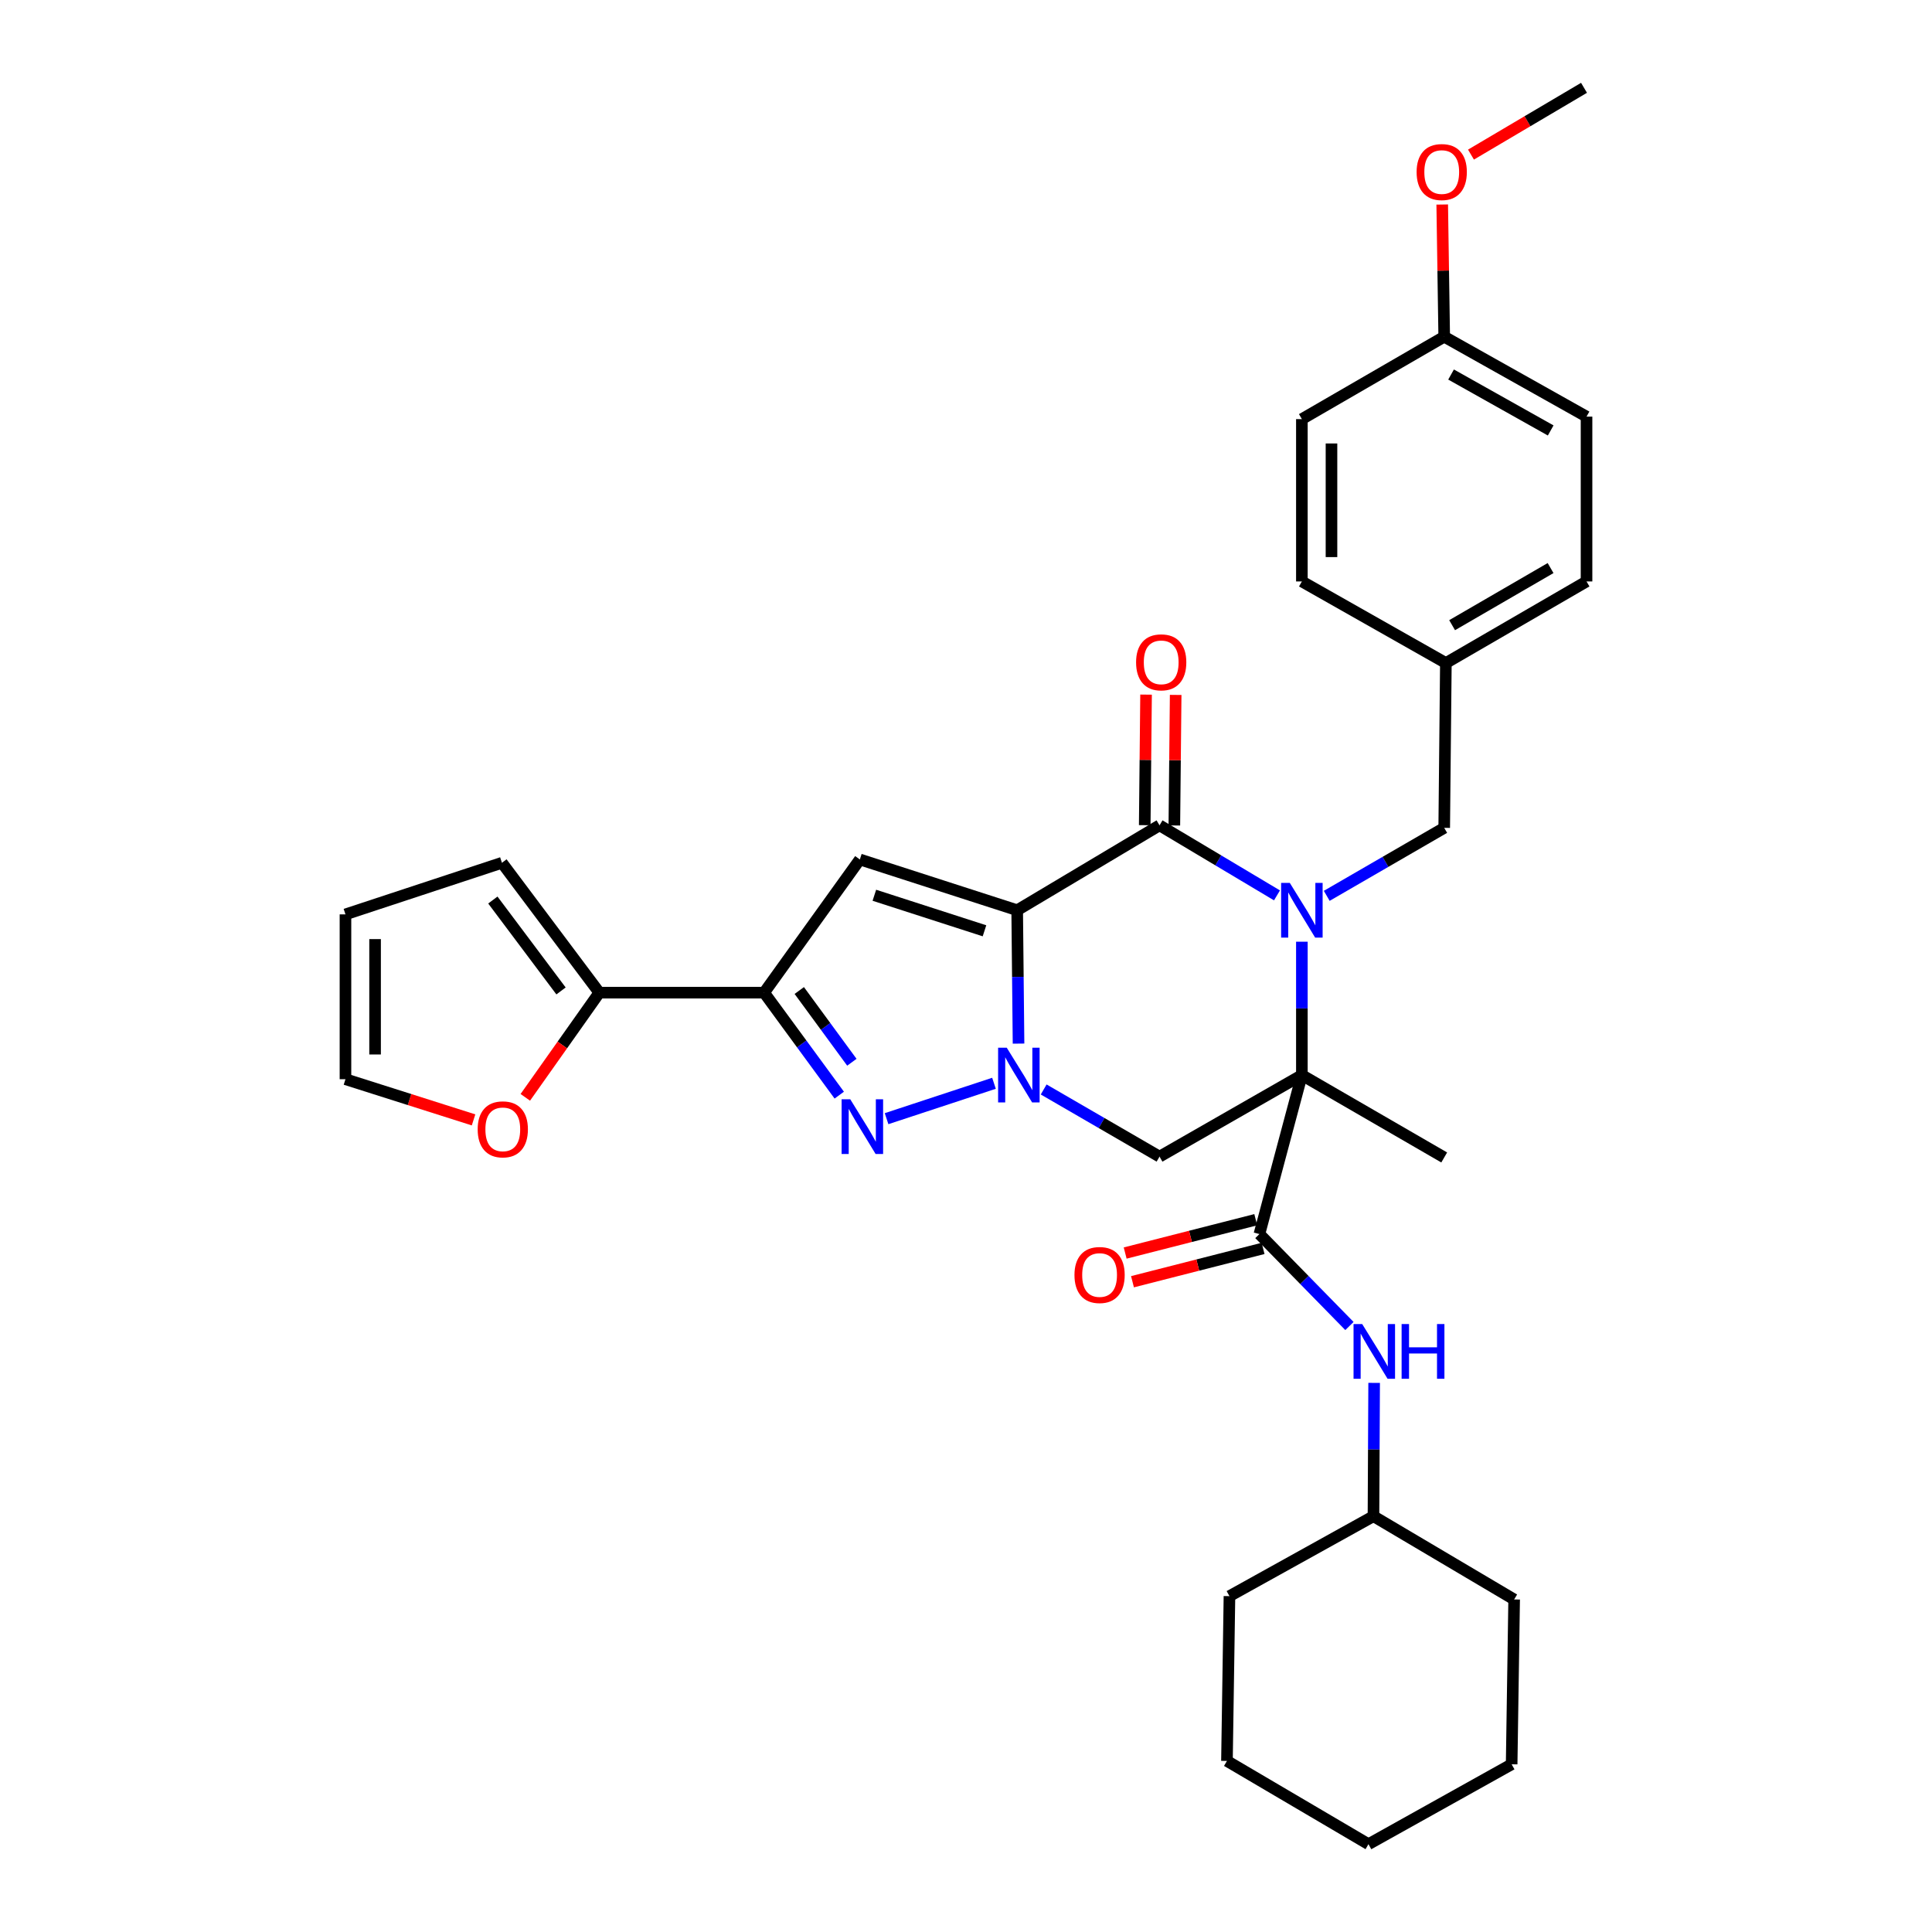 <?xml version='1.0' encoding='iso-8859-1'?>
<svg version='1.1' baseProfile='full'
              xmlns='http://www.w3.org/2000/svg'
                      xmlns:rdkit='http://www.rdkit.org/xml'
                      xmlns:xlink='http://www.w3.org/1999/xlink'
                  xml:space='preserve'
width='1000px' height='1000px' viewBox='0 0 1000 1000'>
<!-- END OF HEADER -->
<rect style='opacity:1.0;fill:#FFFFFF;stroke:none' width='1000' height='1000' x='0' y='0'> </rect>
<path class='bond-2' d='M 526.491,471.133 L 526.842,505.652' style='fill:none;fill-rule:evenodd;stroke:#000000;stroke-width:6px;stroke-linecap:butt;stroke-linejoin:miter;stroke-opacity:1' />
<path class='bond-2' d='M 526.842,505.652 L 527.194,540.171' style='fill:none;fill-rule:evenodd;stroke:#0000FF;stroke-width:6px;stroke-linecap:butt;stroke-linejoin:miter;stroke-opacity:1' />
<path class='bond-3' d='M 526.491,471.133 L 600.174,427.186' style='fill:none;fill-rule:evenodd;stroke:#000000;stroke-width:6px;stroke-linecap:butt;stroke-linejoin:miter;stroke-opacity:1' />
<path class='bond-5' d='M 526.491,471.133 L 445.059,444.855' style='fill:none;fill-rule:evenodd;stroke:#000000;stroke-width:6px;stroke-linecap:butt;stroke-linejoin:miter;stroke-opacity:1' />
<path class='bond-5' d='M 509.569,481.778 L 452.567,463.384' style='fill:none;fill-rule:evenodd;stroke:#000000;stroke-width:6px;stroke-linecap:butt;stroke-linejoin:miter;stroke-opacity:1' />
<path class='bond-0' d='M 673.848,556.465 L 673.848,521.946' style='fill:none;fill-rule:evenodd;stroke:#000000;stroke-width:6px;stroke-linecap:butt;stroke-linejoin:miter;stroke-opacity:1' />
<path class='bond-0' d='M 673.848,521.946 L 673.848,487.427' style='fill:none;fill-rule:evenodd;stroke:#0000FF;stroke-width:6px;stroke-linecap:butt;stroke-linejoin:miter;stroke-opacity:1' />
<path class='bond-8' d='M 673.848,556.465 L 651.87,638.748' style='fill:none;fill-rule:evenodd;stroke:#000000;stroke-width:6px;stroke-linecap:butt;stroke-linejoin:miter;stroke-opacity:1' />
<path class='bond-18' d='M 673.848,556.465 L 747.522,599.101' style='fill:none;fill-rule:evenodd;stroke:#000000;stroke-width:6px;stroke-linecap:butt;stroke-linejoin:miter;stroke-opacity:1' />
<path class='bond-34' d='M 673.848,556.465 L 600.174,598.667' style='fill:none;fill-rule:evenodd;stroke:#000000;stroke-width:6px;stroke-linecap:butt;stroke-linejoin:miter;stroke-opacity:1' />
<path class='bond-1' d='M 660.963,463.447 L 630.568,445.317' style='fill:none;fill-rule:evenodd;stroke:#0000FF;stroke-width:6px;stroke-linecap:butt;stroke-linejoin:miter;stroke-opacity:1' />
<path class='bond-1' d='M 630.568,445.317 L 600.174,427.186' style='fill:none;fill-rule:evenodd;stroke:#000000;stroke-width:6px;stroke-linecap:butt;stroke-linejoin:miter;stroke-opacity:1' />
<path class='bond-11' d='M 686.716,463.686 L 717.119,446.092' style='fill:none;fill-rule:evenodd;stroke:#0000FF;stroke-width:6px;stroke-linecap:butt;stroke-linejoin:miter;stroke-opacity:1' />
<path class='bond-11' d='M 717.119,446.092 L 747.522,428.497' style='fill:none;fill-rule:evenodd;stroke:#000000;stroke-width:6px;stroke-linecap:butt;stroke-linejoin:miter;stroke-opacity:1' />
<path class='bond-4' d='M 514.487,560.705 L 458.887,579.023' style='fill:none;fill-rule:evenodd;stroke:#0000FF;stroke-width:6px;stroke-linecap:butt;stroke-linejoin:miter;stroke-opacity:1' />
<path class='bond-7' d='M 540.204,563.909 L 570.189,581.288' style='fill:none;fill-rule:evenodd;stroke:#0000FF;stroke-width:6px;stroke-linecap:butt;stroke-linejoin:miter;stroke-opacity:1' />
<path class='bond-7' d='M 570.189,581.288 L 600.174,598.667' style='fill:none;fill-rule:evenodd;stroke:#000000;stroke-width:6px;stroke-linecap:butt;stroke-linejoin:miter;stroke-opacity:1' />
<path class='bond-12' d='M 607.837,427.264 L 608.181,393.477' style='fill:none;fill-rule:evenodd;stroke:#000000;stroke-width:6px;stroke-linecap:butt;stroke-linejoin:miter;stroke-opacity:1' />
<path class='bond-12' d='M 608.181,393.477 L 608.525,359.689' style='fill:none;fill-rule:evenodd;stroke:#FF0000;stroke-width:6px;stroke-linecap:butt;stroke-linejoin:miter;stroke-opacity:1' />
<path class='bond-12' d='M 592.51,427.108 L 592.854,393.32' style='fill:none;fill-rule:evenodd;stroke:#000000;stroke-width:6px;stroke-linecap:butt;stroke-linejoin:miter;stroke-opacity:1' />
<path class='bond-12' d='M 592.854,393.32 L 593.199,359.533' style='fill:none;fill-rule:evenodd;stroke:#FF0000;stroke-width:6px;stroke-linecap:butt;stroke-linejoin:miter;stroke-opacity:1' />
<path class='bond-33' d='M 434.397,566.842 L 414.953,540.318' style='fill:none;fill-rule:evenodd;stroke:#0000FF;stroke-width:6px;stroke-linecap:butt;stroke-linejoin:miter;stroke-opacity:1' />
<path class='bond-33' d='M 414.953,540.318 L 395.509,513.795' style='fill:none;fill-rule:evenodd;stroke:#000000;stroke-width:6px;stroke-linecap:butt;stroke-linejoin:miter;stroke-opacity:1' />
<path class='bond-33' d='M 440.926,549.823 L 427.315,531.256' style='fill:none;fill-rule:evenodd;stroke:#0000FF;stroke-width:6px;stroke-linecap:butt;stroke-linejoin:miter;stroke-opacity:1' />
<path class='bond-33' d='M 427.315,531.256 L 413.704,512.69' style='fill:none;fill-rule:evenodd;stroke:#000000;stroke-width:6px;stroke-linecap:butt;stroke-linejoin:miter;stroke-opacity:1' />
<path class='bond-6' d='M 445.059,444.855 L 395.509,513.795' style='fill:none;fill-rule:evenodd;stroke:#000000;stroke-width:6px;stroke-linecap:butt;stroke-linejoin:miter;stroke-opacity:1' />
<path class='bond-9' d='M 395.509,513.795 L 310.212,513.795' style='fill:none;fill-rule:evenodd;stroke:#000000;stroke-width:6px;stroke-linecap:butt;stroke-linejoin:miter;stroke-opacity:1' />
<path class='bond-10' d='M 651.87,638.748 L 675.169,662.547' style='fill:none;fill-rule:evenodd;stroke:#000000;stroke-width:6px;stroke-linecap:butt;stroke-linejoin:miter;stroke-opacity:1' />
<path class='bond-10' d='M 675.169,662.547 L 698.467,686.346' style='fill:none;fill-rule:evenodd;stroke:#0000FF;stroke-width:6px;stroke-linecap:butt;stroke-linejoin:miter;stroke-opacity:1' />
<path class='bond-14' d='M 649.975,631.322 L 616.179,639.946' style='fill:none;fill-rule:evenodd;stroke:#000000;stroke-width:6px;stroke-linecap:butt;stroke-linejoin:miter;stroke-opacity:1' />
<path class='bond-14' d='M 616.179,639.946 L 582.384,648.57' style='fill:none;fill-rule:evenodd;stroke:#FF0000;stroke-width:6px;stroke-linecap:butt;stroke-linejoin:miter;stroke-opacity:1' />
<path class='bond-14' d='M 653.765,646.174 L 619.969,654.797' style='fill:none;fill-rule:evenodd;stroke:#000000;stroke-width:6px;stroke-linecap:butt;stroke-linejoin:miter;stroke-opacity:1' />
<path class='bond-14' d='M 619.969,654.797 L 586.173,663.421' style='fill:none;fill-rule:evenodd;stroke:#FF0000;stroke-width:6px;stroke-linecap:butt;stroke-linejoin:miter;stroke-opacity:1' />
<path class='bond-13' d='M 310.212,513.795 L 291.055,540.887' style='fill:none;fill-rule:evenodd;stroke:#000000;stroke-width:6px;stroke-linecap:butt;stroke-linejoin:miter;stroke-opacity:1' />
<path class='bond-13' d='M 291.055,540.887 L 271.899,567.979' style='fill:none;fill-rule:evenodd;stroke:#FF0000;stroke-width:6px;stroke-linecap:butt;stroke-linejoin:miter;stroke-opacity:1' />
<path class='bond-15' d='M 310.212,513.795 L 259.801,446.575' style='fill:none;fill-rule:evenodd;stroke:#000000;stroke-width:6px;stroke-linecap:butt;stroke-linejoin:miter;stroke-opacity:1' />
<path class='bond-15' d='M 290.388,512.908 L 255.1,465.854' style='fill:none;fill-rule:evenodd;stroke:#000000;stroke-width:6px;stroke-linecap:butt;stroke-linejoin:miter;stroke-opacity:1' />
<path class='bond-21' d='M 711.251,715.78 L 711.079,750.282' style='fill:none;fill-rule:evenodd;stroke:#0000FF;stroke-width:6px;stroke-linecap:butt;stroke-linejoin:miter;stroke-opacity:1' />
<path class='bond-21' d='M 711.079,750.282 L 710.906,784.785' style='fill:none;fill-rule:evenodd;stroke:#000000;stroke-width:6px;stroke-linecap:butt;stroke-linejoin:miter;stroke-opacity:1' />
<path class='bond-19' d='M 747.522,428.497 L 748.382,343.183' style='fill:none;fill-rule:evenodd;stroke:#000000;stroke-width:6px;stroke-linecap:butt;stroke-linejoin:miter;stroke-opacity:1' />
<path class='bond-16' d='M 245.108,579.655 L 211.96,569.124' style='fill:none;fill-rule:evenodd;stroke:#FF0000;stroke-width:6px;stroke-linecap:butt;stroke-linejoin:miter;stroke-opacity:1' />
<path class='bond-16' d='M 211.96,569.124 L 178.812,558.594' style='fill:none;fill-rule:evenodd;stroke:#000000;stroke-width:6px;stroke-linecap:butt;stroke-linejoin:miter;stroke-opacity:1' />
<path class='bond-17' d='M 259.801,446.575 L 178.812,473.279' style='fill:none;fill-rule:evenodd;stroke:#000000;stroke-width:6px;stroke-linecap:butt;stroke-linejoin:miter;stroke-opacity:1' />
<path class='bond-35' d='M 178.812,558.594 L 178.812,473.279' style='fill:none;fill-rule:evenodd;stroke:#000000;stroke-width:6px;stroke-linecap:butt;stroke-linejoin:miter;stroke-opacity:1' />
<path class='bond-35' d='M 194.14,545.796 L 194.14,486.076' style='fill:none;fill-rule:evenodd;stroke:#000000;stroke-width:6px;stroke-linecap:butt;stroke-linejoin:miter;stroke-opacity:1' />
<path class='bond-22' d='M 748.382,343.183 L 673.848,300.955' style='fill:none;fill-rule:evenodd;stroke:#000000;stroke-width:6px;stroke-linecap:butt;stroke-linejoin:miter;stroke-opacity:1' />
<path class='bond-23' d='M 748.382,343.183 L 821.188,300.955' style='fill:none;fill-rule:evenodd;stroke:#000000;stroke-width:6px;stroke-linecap:butt;stroke-linejoin:miter;stroke-opacity:1' />
<path class='bond-23' d='M 751.613,323.59 L 802.577,294.031' style='fill:none;fill-rule:evenodd;stroke:#000000;stroke-width:6px;stroke-linecap:butt;stroke-linejoin:miter;stroke-opacity:1' />
<path class='bond-20' d='M 747.522,174.282 L 821.188,215.641' style='fill:none;fill-rule:evenodd;stroke:#000000;stroke-width:6px;stroke-linecap:butt;stroke-linejoin:miter;stroke-opacity:1' />
<path class='bond-20' d='M 751.068,193.851 L 802.634,222.802' style='fill:none;fill-rule:evenodd;stroke:#000000;stroke-width:6px;stroke-linecap:butt;stroke-linejoin:miter;stroke-opacity:1' />
<path class='bond-26' d='M 747.522,174.282 L 747.006,140.071' style='fill:none;fill-rule:evenodd;stroke:#000000;stroke-width:6px;stroke-linecap:butt;stroke-linejoin:miter;stroke-opacity:1' />
<path class='bond-26' d='M 747.006,140.071 L 746.491,105.861' style='fill:none;fill-rule:evenodd;stroke:#FF0000;stroke-width:6px;stroke-linecap:butt;stroke-linejoin:miter;stroke-opacity:1' />
<path class='bond-36' d='M 747.522,174.282 L 673.848,216.935' style='fill:none;fill-rule:evenodd;stroke:#000000;stroke-width:6px;stroke-linecap:butt;stroke-linejoin:miter;stroke-opacity:1' />
<path class='bond-28' d='M 710.906,784.785 L 783.72,827.881' style='fill:none;fill-rule:evenodd;stroke:#000000;stroke-width:6px;stroke-linecap:butt;stroke-linejoin:miter;stroke-opacity:1' />
<path class='bond-29' d='M 710.906,784.785 L 636.364,826.161' style='fill:none;fill-rule:evenodd;stroke:#000000;stroke-width:6px;stroke-linecap:butt;stroke-linejoin:miter;stroke-opacity:1' />
<path class='bond-25' d='M 673.848,300.955 L 673.848,216.935' style='fill:none;fill-rule:evenodd;stroke:#000000;stroke-width:6px;stroke-linecap:butt;stroke-linejoin:miter;stroke-opacity:1' />
<path class='bond-25' d='M 689.175,288.352 L 689.175,229.538' style='fill:none;fill-rule:evenodd;stroke:#000000;stroke-width:6px;stroke-linecap:butt;stroke-linejoin:miter;stroke-opacity:1' />
<path class='bond-24' d='M 821.188,300.955 L 821.188,215.641' style='fill:none;fill-rule:evenodd;stroke:#000000;stroke-width:6px;stroke-linecap:butt;stroke-linejoin:miter;stroke-opacity:1' />
<path class='bond-27' d='M 761.375,80.023 L 790.63,62.739' style='fill:none;fill-rule:evenodd;stroke:#FF0000;stroke-width:6px;stroke-linecap:butt;stroke-linejoin:miter;stroke-opacity:1' />
<path class='bond-27' d='M 790.63,62.739 L 819.885,45.455' style='fill:none;fill-rule:evenodd;stroke:#000000;stroke-width:6px;stroke-linecap:butt;stroke-linejoin:miter;stroke-opacity:1' />
<path class='bond-31' d='M 783.72,827.881 L 782.426,913.195' style='fill:none;fill-rule:evenodd;stroke:#000000;stroke-width:6px;stroke-linecap:butt;stroke-linejoin:miter;stroke-opacity:1' />
<path class='bond-30' d='M 636.364,826.161 L 635.069,911.458' style='fill:none;fill-rule:evenodd;stroke:#000000;stroke-width:6px;stroke-linecap:butt;stroke-linejoin:miter;stroke-opacity:1' />
<path class='bond-32' d='M 635.069,911.458 L 708.318,954.545' style='fill:none;fill-rule:evenodd;stroke:#000000;stroke-width:6px;stroke-linecap:butt;stroke-linejoin:miter;stroke-opacity:1' />
<path class='bond-37' d='M 782.426,913.195 L 708.318,954.545' style='fill:none;fill-rule:evenodd;stroke:#000000;stroke-width:6px;stroke-linecap:butt;stroke-linejoin:miter;stroke-opacity:1' />
<path  class='atom-2' d='M 667.588 456.973
L 676.868 471.973
Q 677.788 473.453, 679.268 476.133
Q 680.748 478.813, 680.828 478.973
L 680.828 456.973
L 684.588 456.973
L 684.588 485.293
L 680.708 485.293
L 670.748 468.893
Q 669.588 466.973, 668.348 464.773
Q 667.148 462.573, 666.788 461.893
L 666.788 485.293
L 663.108 485.293
L 663.108 456.973
L 667.588 456.973
' fill='#0000FF'/>
<path  class='atom-3' d='M 521.1 542.305
L 530.38 557.305
Q 531.3 558.785, 532.78 561.465
Q 534.26 564.145, 534.34 564.305
L 534.34 542.305
L 538.1 542.305
L 538.1 570.625
L 534.22 570.625
L 524.26 554.225
Q 523.1 552.305, 521.86 550.105
Q 520.66 547.905, 520.3 547.225
L 520.3 570.625
L 516.62 570.625
L 516.62 542.305
L 521.1 542.305
' fill='#0000FF'/>
<path  class='atom-5' d='M 440.094 568.992
L 449.374 583.992
Q 450.294 585.472, 451.774 588.152
Q 453.254 590.832, 453.334 590.992
L 453.334 568.992
L 457.094 568.992
L 457.094 597.312
L 453.214 597.312
L 443.254 580.912
Q 442.094 578.992, 440.854 576.792
Q 439.654 574.592, 439.294 573.912
L 439.294 597.312
L 435.614 597.312
L 435.614 568.992
L 440.094 568.992
' fill='#0000FF'/>
<path  class='atom-11' d='M 705.072 685.327
L 714.352 700.327
Q 715.272 701.807, 716.752 704.487
Q 718.232 707.167, 718.312 707.327
L 718.312 685.327
L 722.072 685.327
L 722.072 713.647
L 718.192 713.647
L 708.232 697.247
Q 707.072 695.327, 705.832 693.127
Q 704.632 690.927, 704.272 690.247
L 704.272 713.647
L 700.592 713.647
L 700.592 685.327
L 705.072 685.327
' fill='#0000FF'/>
<path  class='atom-11' d='M 725.472 685.327
L 729.312 685.327
L 729.312 697.367
L 743.792 697.367
L 743.792 685.327
L 747.632 685.327
L 747.632 713.647
L 743.792 713.647
L 743.792 700.567
L 729.312 700.567
L 729.312 713.647
L 725.472 713.647
L 725.472 685.327
' fill='#0000FF'/>
<path  class='atom-13' d='M 588.034 342.82
Q 588.034 336.02, 591.394 332.22
Q 594.754 328.42, 601.034 328.42
Q 607.314 328.42, 610.674 332.22
Q 614.034 336.02, 614.034 342.82
Q 614.034 349.7, 610.634 353.62
Q 607.234 357.5, 601.034 357.5
Q 594.794 357.5, 591.394 353.62
Q 588.034 349.74, 588.034 342.82
M 601.034 354.3
Q 605.354 354.3, 607.674 351.42
Q 610.034 348.5, 610.034 342.82
Q 610.034 337.26, 607.674 334.46
Q 605.354 331.62, 601.034 331.62
Q 596.714 331.62, 594.354 334.42
Q 592.034 337.22, 592.034 342.82
Q 592.034 348.54, 594.354 351.42
Q 596.714 354.3, 601.034 354.3
' fill='#FF0000'/>
<path  class='atom-14' d='M 247.244 584.543
Q 247.244 577.743, 250.604 573.943
Q 253.964 570.143, 260.244 570.143
Q 266.524 570.143, 269.884 573.943
Q 273.244 577.743, 273.244 584.543
Q 273.244 591.423, 269.844 595.343
Q 266.444 599.223, 260.244 599.223
Q 254.004 599.223, 250.604 595.343
Q 247.244 591.463, 247.244 584.543
M 260.244 596.023
Q 264.564 596.023, 266.884 593.143
Q 269.244 590.223, 269.244 584.543
Q 269.244 578.983, 266.884 576.183
Q 264.564 573.343, 260.244 573.343
Q 255.924 573.343, 253.564 576.143
Q 251.244 578.943, 251.244 584.543
Q 251.244 590.263, 253.564 593.143
Q 255.924 596.023, 260.244 596.023
' fill='#FF0000'/>
<path  class='atom-15' d='M 556.144 659.937
Q 556.144 653.137, 559.504 649.337
Q 562.864 645.537, 569.144 645.537
Q 575.424 645.537, 578.784 649.337
Q 582.144 653.137, 582.144 659.937
Q 582.144 666.817, 578.744 670.737
Q 575.344 674.617, 569.144 674.617
Q 562.904 674.617, 559.504 670.737
Q 556.144 666.857, 556.144 659.937
M 569.144 671.417
Q 573.464 671.417, 575.784 668.537
Q 578.144 665.617, 578.144 659.937
Q 578.144 654.377, 575.784 651.577
Q 573.464 648.737, 569.144 648.737
Q 564.824 648.737, 562.464 651.537
Q 560.144 654.337, 560.144 659.937
Q 560.144 665.657, 562.464 668.537
Q 564.824 671.417, 569.144 671.417
' fill='#FF0000'/>
<path  class='atom-27' d='M 733.236 89.048
Q 733.236 82.248, 736.596 78.448
Q 739.956 74.648, 746.236 74.648
Q 752.516 74.648, 755.876 78.448
Q 759.236 82.248, 759.236 89.048
Q 759.236 95.928, 755.836 99.848
Q 752.436 103.728, 746.236 103.728
Q 739.996 103.728, 736.596 99.848
Q 733.236 95.968, 733.236 89.048
M 746.236 100.528
Q 750.556 100.528, 752.876 97.648
Q 755.236 94.728, 755.236 89.048
Q 755.236 83.488, 752.876 80.688
Q 750.556 77.848, 746.236 77.848
Q 741.916 77.848, 739.556 80.648
Q 737.236 83.448, 737.236 89.048
Q 737.236 94.768, 739.556 97.648
Q 741.916 100.528, 746.236 100.528
' fill='#FF0000'/>
</svg>
